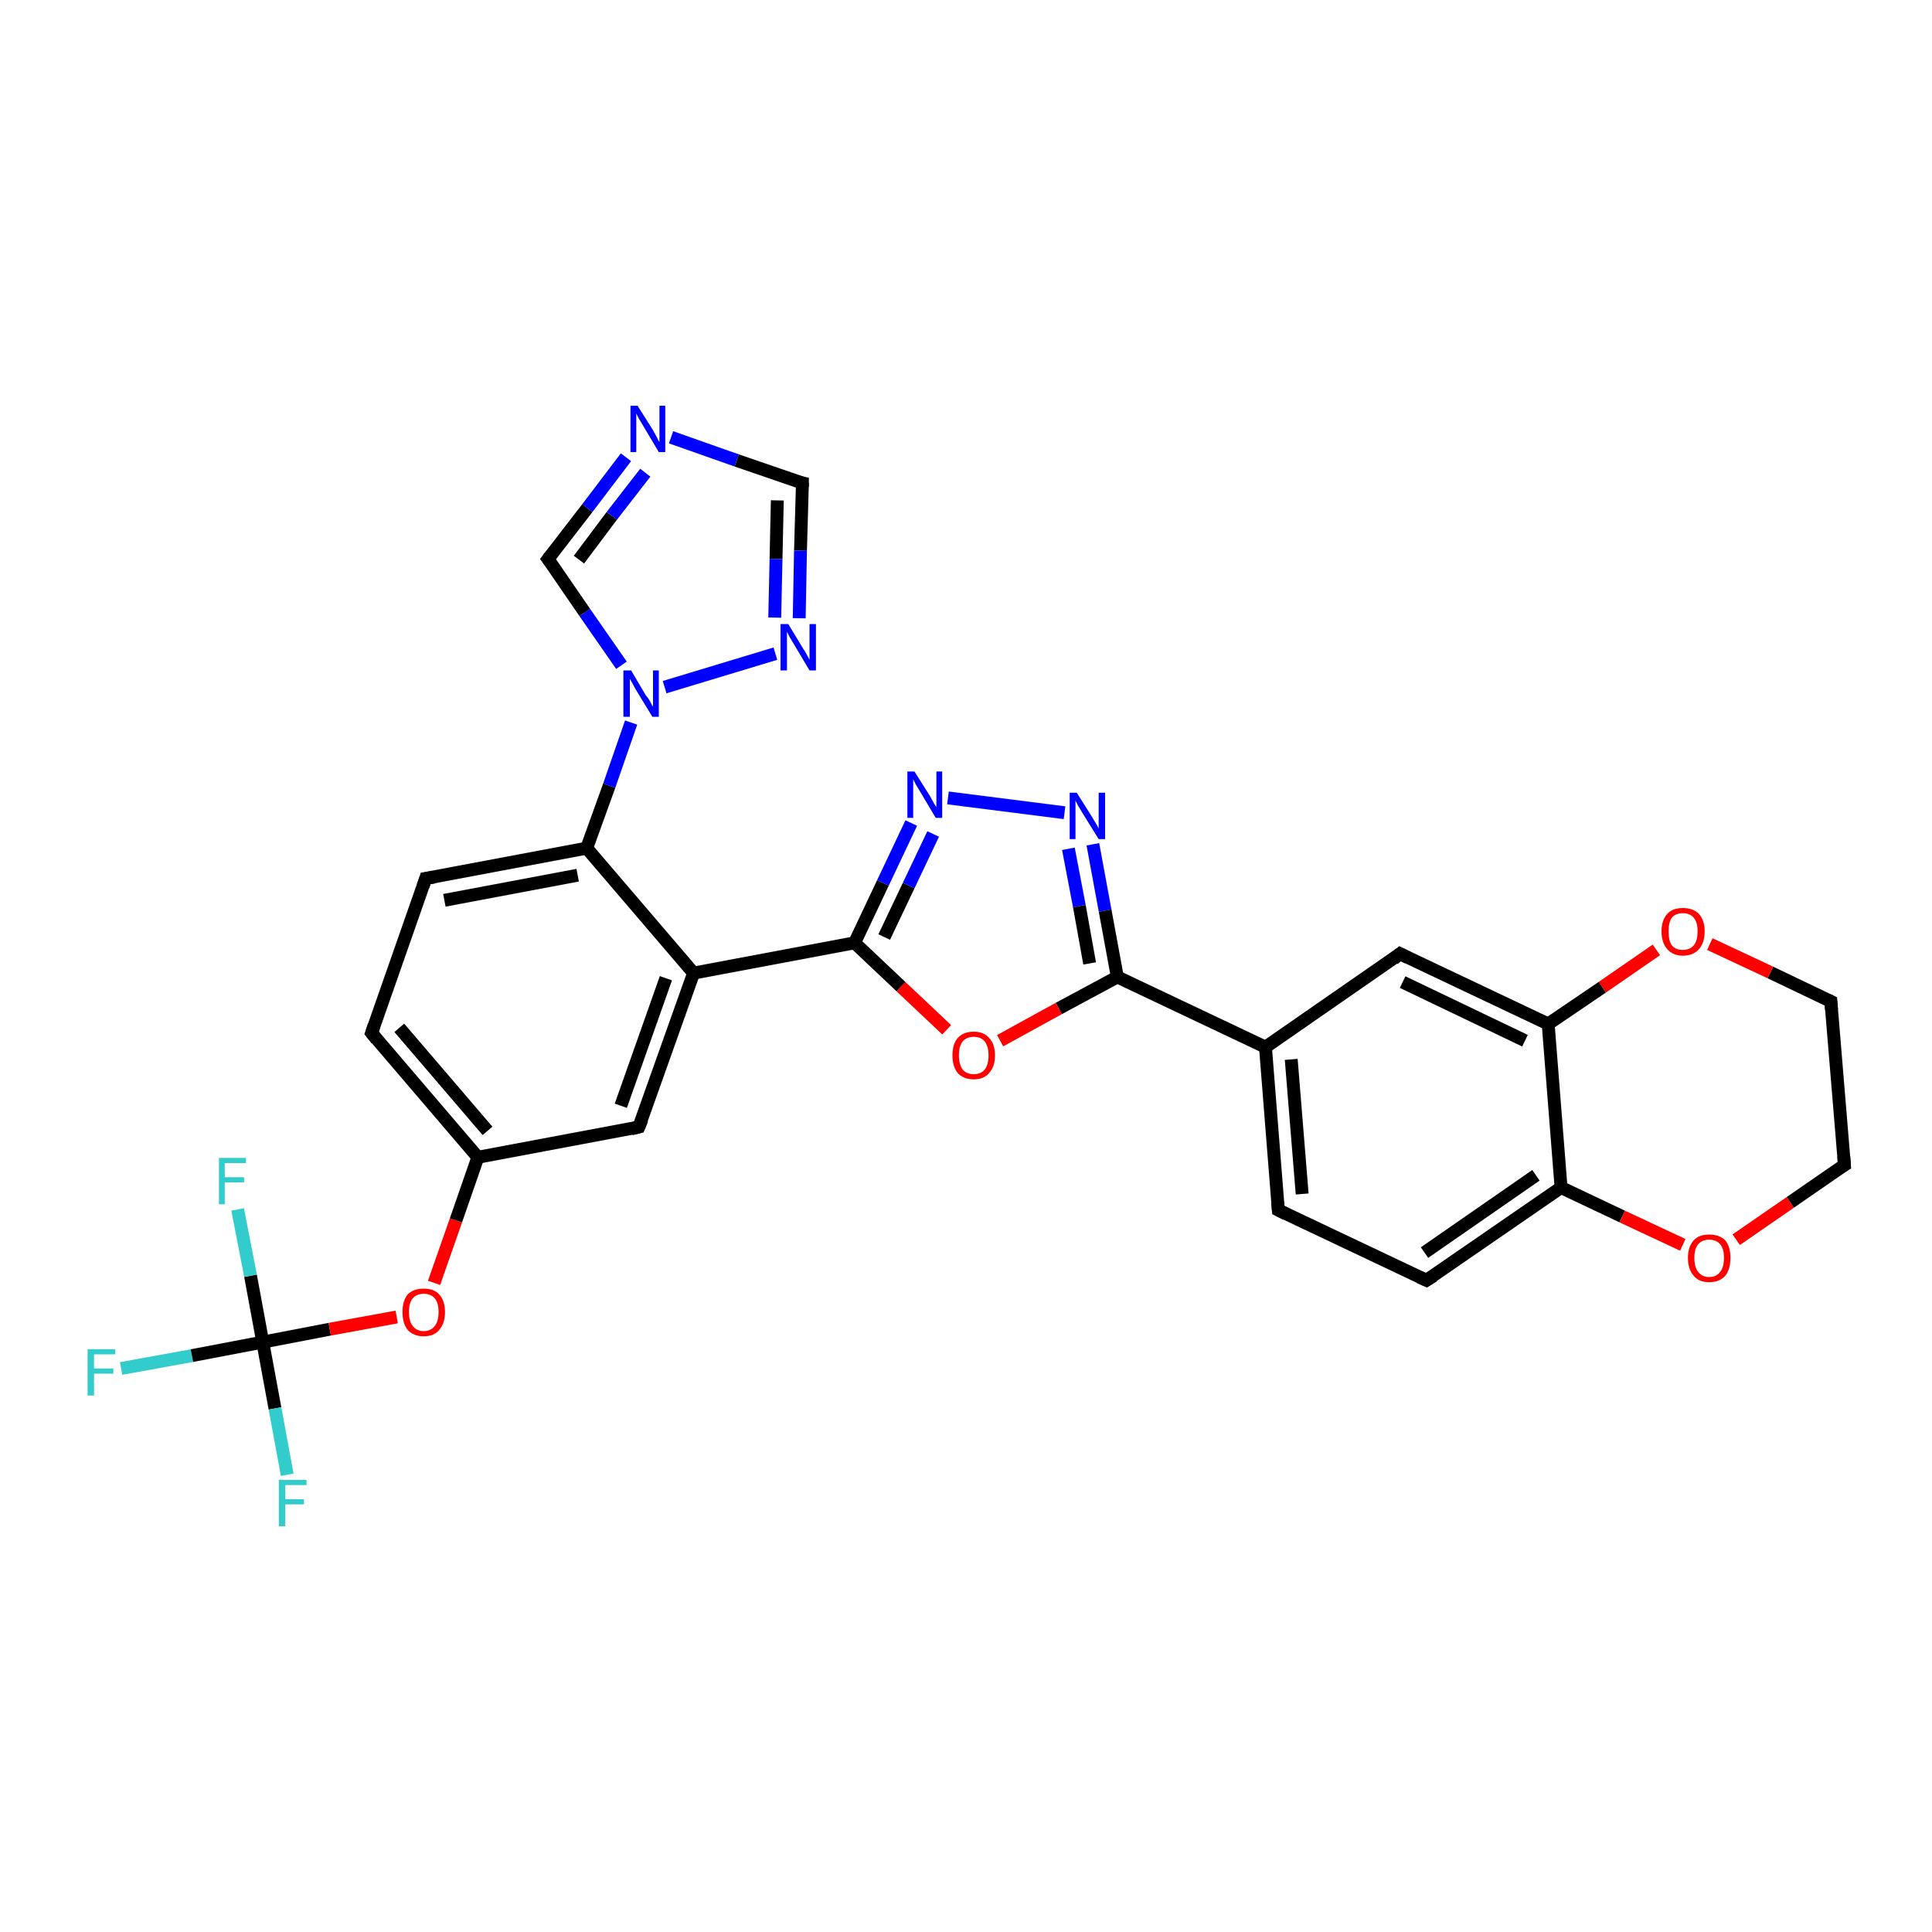 <?xml version='1.0' encoding='iso-8859-1'?>
<svg version='1.1' baseProfile='full'
              xmlns='http://www.w3.org/2000/svg'
                      xmlns:rdkit='http://www.rdkit.org/xml'
                      xmlns:xlink='http://www.w3.org/1999/xlink'
                  xml:space='preserve'
width='300px' height='300px' viewBox='0 0 300 300'>
<!-- END OF HEADER -->
<rect style='opacity:1.0;fill:#FFFFFF;stroke:none' width='300.0' height='300.0' x='0.0' y='0.0'> </rect>
<path class='bond-0 atom-0 atom-1' d='M 18.8,212.5 L 29.8,210.5' style='fill:none;fill-rule:evenodd;stroke:#33CCCC;stroke-width:2.0px;stroke-linecap:butt;stroke-linejoin:miter;stroke-opacity:1' />
<path class='bond-0 atom-0 atom-1' d='M 29.8,210.5 L 40.8,208.4' style='fill:none;fill-rule:evenodd;stroke:#000000;stroke-width:2.0px;stroke-linecap:butt;stroke-linejoin:miter;stroke-opacity:1' />
<path class='bond-1 atom-1 atom-2' d='M 40.8,208.4 L 42.7,218.7' style='fill:none;fill-rule:evenodd;stroke:#000000;stroke-width:2.0px;stroke-linecap:butt;stroke-linejoin:miter;stroke-opacity:1' />
<path class='bond-1 atom-1 atom-2' d='M 42.7,218.7 L 44.6,229.0' style='fill:none;fill-rule:evenodd;stroke:#33CCCC;stroke-width:2.0px;stroke-linecap:butt;stroke-linejoin:miter;stroke-opacity:1' />
<path class='bond-2 atom-1 atom-3' d='M 40.8,208.4 L 38.9,198.1' style='fill:none;fill-rule:evenodd;stroke:#000000;stroke-width:2.0px;stroke-linecap:butt;stroke-linejoin:miter;stroke-opacity:1' />
<path class='bond-2 atom-1 atom-3' d='M 38.9,198.1 L 36.9,187.8' style='fill:none;fill-rule:evenodd;stroke:#33CCCC;stroke-width:2.0px;stroke-linecap:butt;stroke-linejoin:miter;stroke-opacity:1' />
<path class='bond-3 atom-1 atom-4' d='M 40.8,208.4 L 51.2,206.4' style='fill:none;fill-rule:evenodd;stroke:#000000;stroke-width:2.0px;stroke-linecap:butt;stroke-linejoin:miter;stroke-opacity:1' />
<path class='bond-3 atom-1 atom-4' d='M 51.2,206.4 L 61.6,204.5' style='fill:none;fill-rule:evenodd;stroke:#FF0000;stroke-width:2.0px;stroke-linecap:butt;stroke-linejoin:miter;stroke-opacity:1' />
<path class='bond-4 atom-4 atom-5' d='M 67.4,199.2 L 70.8,189.5' style='fill:none;fill-rule:evenodd;stroke:#FF0000;stroke-width:2.0px;stroke-linecap:butt;stroke-linejoin:miter;stroke-opacity:1' />
<path class='bond-4 atom-4 atom-5' d='M 70.8,189.5 L 74.2,179.7' style='fill:none;fill-rule:evenodd;stroke:#000000;stroke-width:2.0px;stroke-linecap:butt;stroke-linejoin:miter;stroke-opacity:1' />
<path class='bond-5 atom-5 atom-6' d='M 74.2,179.7 L 57.7,160.4' style='fill:none;fill-rule:evenodd;stroke:#000000;stroke-width:2.0px;stroke-linecap:butt;stroke-linejoin:miter;stroke-opacity:1' />
<path class='bond-5 atom-5 atom-6' d='M 75.7,175.6 L 62.0,159.6' style='fill:none;fill-rule:evenodd;stroke:#000000;stroke-width:2.0px;stroke-linecap:butt;stroke-linejoin:miter;stroke-opacity:1' />
<path class='bond-6 atom-6 atom-7' d='M 57.7,160.4 L 66.1,136.4' style='fill:none;fill-rule:evenodd;stroke:#000000;stroke-width:2.0px;stroke-linecap:butt;stroke-linejoin:miter;stroke-opacity:1' />
<path class='bond-7 atom-7 atom-8' d='M 66.1,136.4 L 91.1,131.7' style='fill:none;fill-rule:evenodd;stroke:#000000;stroke-width:2.0px;stroke-linecap:butt;stroke-linejoin:miter;stroke-opacity:1' />
<path class='bond-7 atom-7 atom-8' d='M 69.0,139.8 L 89.7,135.9' style='fill:none;fill-rule:evenodd;stroke:#000000;stroke-width:2.0px;stroke-linecap:butt;stroke-linejoin:miter;stroke-opacity:1' />
<path class='bond-8 atom-8 atom-9' d='M 91.1,131.7 L 107.7,151.1' style='fill:none;fill-rule:evenodd;stroke:#000000;stroke-width:2.0px;stroke-linecap:butt;stroke-linejoin:miter;stroke-opacity:1' />
<path class='bond-9 atom-9 atom-10' d='M 107.7,151.1 L 99.2,175.0' style='fill:none;fill-rule:evenodd;stroke:#000000;stroke-width:2.0px;stroke-linecap:butt;stroke-linejoin:miter;stroke-opacity:1' />
<path class='bond-9 atom-9 atom-10' d='M 103.4,151.9 L 96.4,171.7' style='fill:none;fill-rule:evenodd;stroke:#000000;stroke-width:2.0px;stroke-linecap:butt;stroke-linejoin:miter;stroke-opacity:1' />
<path class='bond-10 atom-9 atom-11' d='M 107.7,151.1 L 132.7,146.4' style='fill:none;fill-rule:evenodd;stroke:#000000;stroke-width:2.0px;stroke-linecap:butt;stroke-linejoin:miter;stroke-opacity:1' />
<path class='bond-11 atom-11 atom-12' d='M 132.7,146.4 L 137.1,137.1' style='fill:none;fill-rule:evenodd;stroke:#000000;stroke-width:2.0px;stroke-linecap:butt;stroke-linejoin:miter;stroke-opacity:1' />
<path class='bond-11 atom-11 atom-12' d='M 137.1,137.1 L 141.5,127.8' style='fill:none;fill-rule:evenodd;stroke:#0000FF;stroke-width:2.0px;stroke-linecap:butt;stroke-linejoin:miter;stroke-opacity:1' />
<path class='bond-11 atom-11 atom-12' d='M 137.3,145.5 L 141.1,137.5' style='fill:none;fill-rule:evenodd;stroke:#000000;stroke-width:2.0px;stroke-linecap:butt;stroke-linejoin:miter;stroke-opacity:1' />
<path class='bond-11 atom-11 atom-12' d='M 141.1,137.5 L 144.9,129.5' style='fill:none;fill-rule:evenodd;stroke:#0000FF;stroke-width:2.0px;stroke-linecap:butt;stroke-linejoin:miter;stroke-opacity:1' />
<path class='bond-12 atom-12 atom-13' d='M 147.2,123.9 L 165.3,126.2' style='fill:none;fill-rule:evenodd;stroke:#0000FF;stroke-width:2.0px;stroke-linecap:butt;stroke-linejoin:miter;stroke-opacity:1' />
<path class='bond-13 atom-13 atom-14' d='M 169.7,131.1 L 171.6,141.4' style='fill:none;fill-rule:evenodd;stroke:#0000FF;stroke-width:2.0px;stroke-linecap:butt;stroke-linejoin:miter;stroke-opacity:1' />
<path class='bond-13 atom-13 atom-14' d='M 171.6,141.4 L 173.5,151.7' style='fill:none;fill-rule:evenodd;stroke:#000000;stroke-width:2.0px;stroke-linecap:butt;stroke-linejoin:miter;stroke-opacity:1' />
<path class='bond-13 atom-13 atom-14' d='M 165.9,131.8 L 167.6,140.7' style='fill:none;fill-rule:evenodd;stroke:#0000FF;stroke-width:2.0px;stroke-linecap:butt;stroke-linejoin:miter;stroke-opacity:1' />
<path class='bond-13 atom-13 atom-14' d='M 167.6,140.7 L 169.2,149.6' style='fill:none;fill-rule:evenodd;stroke:#000000;stroke-width:2.0px;stroke-linecap:butt;stroke-linejoin:miter;stroke-opacity:1' />
<path class='bond-14 atom-14 atom-15' d='M 173.5,151.7 L 164.4,156.6' style='fill:none;fill-rule:evenodd;stroke:#000000;stroke-width:2.0px;stroke-linecap:butt;stroke-linejoin:miter;stroke-opacity:1' />
<path class='bond-14 atom-14 atom-15' d='M 164.4,156.6 L 155.3,161.6' style='fill:none;fill-rule:evenodd;stroke:#FF0000;stroke-width:2.0px;stroke-linecap:butt;stroke-linejoin:miter;stroke-opacity:1' />
<path class='bond-15 atom-14 atom-16' d='M 173.5,151.7 L 196.5,162.6' style='fill:none;fill-rule:evenodd;stroke:#000000;stroke-width:2.0px;stroke-linecap:butt;stroke-linejoin:miter;stroke-opacity:1' />
<path class='bond-16 atom-16 atom-17' d='M 196.5,162.6 L 198.5,187.9' style='fill:none;fill-rule:evenodd;stroke:#000000;stroke-width:2.0px;stroke-linecap:butt;stroke-linejoin:miter;stroke-opacity:1' />
<path class='bond-16 atom-16 atom-17' d='M 200.5,164.5 L 202.2,185.4' style='fill:none;fill-rule:evenodd;stroke:#000000;stroke-width:2.0px;stroke-linecap:butt;stroke-linejoin:miter;stroke-opacity:1' />
<path class='bond-17 atom-17 atom-18' d='M 198.5,187.9 L 221.5,198.8' style='fill:none;fill-rule:evenodd;stroke:#000000;stroke-width:2.0px;stroke-linecap:butt;stroke-linejoin:miter;stroke-opacity:1' />
<path class='bond-18 atom-18 atom-19' d='M 221.5,198.8 L 242.4,184.4' style='fill:none;fill-rule:evenodd;stroke:#000000;stroke-width:2.0px;stroke-linecap:butt;stroke-linejoin:miter;stroke-opacity:1' />
<path class='bond-18 atom-18 atom-19' d='M 221.2,194.5 L 238.5,182.5' style='fill:none;fill-rule:evenodd;stroke:#000000;stroke-width:2.0px;stroke-linecap:butt;stroke-linejoin:miter;stroke-opacity:1' />
<path class='bond-19 atom-19 atom-20' d='M 242.4,184.4 L 251.9,188.9' style='fill:none;fill-rule:evenodd;stroke:#000000;stroke-width:2.0px;stroke-linecap:butt;stroke-linejoin:miter;stroke-opacity:1' />
<path class='bond-19 atom-19 atom-20' d='M 251.9,188.9 L 261.3,193.3' style='fill:none;fill-rule:evenodd;stroke:#FF0000;stroke-width:2.0px;stroke-linecap:butt;stroke-linejoin:miter;stroke-opacity:1' />
<path class='bond-20 atom-20 atom-21' d='M 269.6,192.5 L 278.0,186.7' style='fill:none;fill-rule:evenodd;stroke:#FF0000;stroke-width:2.0px;stroke-linecap:butt;stroke-linejoin:miter;stroke-opacity:1' />
<path class='bond-20 atom-20 atom-21' d='M 278.0,186.7 L 286.4,180.9' style='fill:none;fill-rule:evenodd;stroke:#000000;stroke-width:2.0px;stroke-linecap:butt;stroke-linejoin:miter;stroke-opacity:1' />
<path class='bond-21 atom-21 atom-22' d='M 286.4,180.9 L 284.3,155.5' style='fill:none;fill-rule:evenodd;stroke:#000000;stroke-width:2.0px;stroke-linecap:butt;stroke-linejoin:miter;stroke-opacity:1' />
<path class='bond-22 atom-22 atom-23' d='M 284.3,155.5 L 274.9,151.0' style='fill:none;fill-rule:evenodd;stroke:#000000;stroke-width:2.0px;stroke-linecap:butt;stroke-linejoin:miter;stroke-opacity:1' />
<path class='bond-22 atom-22 atom-23' d='M 274.9,151.0 L 265.5,146.6' style='fill:none;fill-rule:evenodd;stroke:#FF0000;stroke-width:2.0px;stroke-linecap:butt;stroke-linejoin:miter;stroke-opacity:1' />
<path class='bond-23 atom-23 atom-24' d='M 257.2,147.5 L 248.8,153.3' style='fill:none;fill-rule:evenodd;stroke:#FF0000;stroke-width:2.0px;stroke-linecap:butt;stroke-linejoin:miter;stroke-opacity:1' />
<path class='bond-23 atom-23 atom-24' d='M 248.8,153.3 L 240.4,159.0' style='fill:none;fill-rule:evenodd;stroke:#000000;stroke-width:2.0px;stroke-linecap:butt;stroke-linejoin:miter;stroke-opacity:1' />
<path class='bond-24 atom-24 atom-25' d='M 240.4,159.0 L 217.4,148.1' style='fill:none;fill-rule:evenodd;stroke:#000000;stroke-width:2.0px;stroke-linecap:butt;stroke-linejoin:miter;stroke-opacity:1' />
<path class='bond-24 atom-24 atom-25' d='M 236.8,161.6 L 217.8,152.5' style='fill:none;fill-rule:evenodd;stroke:#000000;stroke-width:2.0px;stroke-linecap:butt;stroke-linejoin:miter;stroke-opacity:1' />
<path class='bond-25 atom-8 atom-26' d='M 91.1,131.7 L 94.6,122.0' style='fill:none;fill-rule:evenodd;stroke:#000000;stroke-width:2.0px;stroke-linecap:butt;stroke-linejoin:miter;stroke-opacity:1' />
<path class='bond-25 atom-8 atom-26' d='M 94.6,122.0 L 98.0,112.2' style='fill:none;fill-rule:evenodd;stroke:#0000FF;stroke-width:2.0px;stroke-linecap:butt;stroke-linejoin:miter;stroke-opacity:1' />
<path class='bond-26 atom-26 atom-27' d='M 96.5,103.3 L 90.8,95.1' style='fill:none;fill-rule:evenodd;stroke:#0000FF;stroke-width:2.0px;stroke-linecap:butt;stroke-linejoin:miter;stroke-opacity:1' />
<path class='bond-26 atom-26 atom-27' d='M 90.8,95.1 L 85.1,86.8' style='fill:none;fill-rule:evenodd;stroke:#000000;stroke-width:2.0px;stroke-linecap:butt;stroke-linejoin:miter;stroke-opacity:1' />
<path class='bond-27 atom-27 atom-28' d='M 85.1,86.8 L 91.2,78.9' style='fill:none;fill-rule:evenodd;stroke:#000000;stroke-width:2.0px;stroke-linecap:butt;stroke-linejoin:miter;stroke-opacity:1' />
<path class='bond-27 atom-27 atom-28' d='M 91.2,78.9 L 97.2,71.0' style='fill:none;fill-rule:evenodd;stroke:#0000FF;stroke-width:2.0px;stroke-linecap:butt;stroke-linejoin:miter;stroke-opacity:1' />
<path class='bond-27 atom-27 atom-28' d='M 89.9,86.9 L 95.0,80.1' style='fill:none;fill-rule:evenodd;stroke:#000000;stroke-width:2.0px;stroke-linecap:butt;stroke-linejoin:miter;stroke-opacity:1' />
<path class='bond-27 atom-27 atom-28' d='M 95.0,80.1 L 100.2,73.4' style='fill:none;fill-rule:evenodd;stroke:#0000FF;stroke-width:2.0px;stroke-linecap:butt;stroke-linejoin:miter;stroke-opacity:1' />
<path class='bond-28 atom-28 atom-29' d='M 104.2,67.9 L 114.4,71.5' style='fill:none;fill-rule:evenodd;stroke:#0000FF;stroke-width:2.0px;stroke-linecap:butt;stroke-linejoin:miter;stroke-opacity:1' />
<path class='bond-28 atom-28 atom-29' d='M 114.4,71.5 L 124.6,75.0' style='fill:none;fill-rule:evenodd;stroke:#000000;stroke-width:2.0px;stroke-linecap:butt;stroke-linejoin:miter;stroke-opacity:1' />
<path class='bond-29 atom-29 atom-30' d='M 124.6,75.0 L 124.3,85.5' style='fill:none;fill-rule:evenodd;stroke:#000000;stroke-width:2.0px;stroke-linecap:butt;stroke-linejoin:miter;stroke-opacity:1' />
<path class='bond-29 atom-29 atom-30' d='M 124.3,85.5 L 124.1,96.0' style='fill:none;fill-rule:evenodd;stroke:#0000FF;stroke-width:2.0px;stroke-linecap:butt;stroke-linejoin:miter;stroke-opacity:1' />
<path class='bond-29 atom-29 atom-30' d='M 120.7,77.7 L 120.5,86.8' style='fill:none;fill-rule:evenodd;stroke:#000000;stroke-width:2.0px;stroke-linecap:butt;stroke-linejoin:miter;stroke-opacity:1' />
<path class='bond-29 atom-29 atom-30' d='M 120.5,86.8 L 120.3,95.9' style='fill:none;fill-rule:evenodd;stroke:#0000FF;stroke-width:2.0px;stroke-linecap:butt;stroke-linejoin:miter;stroke-opacity:1' />
<path class='bond-30 atom-10 atom-5' d='M 99.2,175.0 L 74.2,179.7' style='fill:none;fill-rule:evenodd;stroke:#000000;stroke-width:2.0px;stroke-linecap:butt;stroke-linejoin:miter;stroke-opacity:1' />
<path class='bond-31 atom-15 atom-11' d='M 147.0,159.9 L 139.9,153.2' style='fill:none;fill-rule:evenodd;stroke:#FF0000;stroke-width:2.0px;stroke-linecap:butt;stroke-linejoin:miter;stroke-opacity:1' />
<path class='bond-31 atom-15 atom-11' d='M 139.9,153.2 L 132.7,146.4' style='fill:none;fill-rule:evenodd;stroke:#000000;stroke-width:2.0px;stroke-linecap:butt;stroke-linejoin:miter;stroke-opacity:1' />
<path class='bond-32 atom-25 atom-16' d='M 217.4,148.1 L 196.5,162.6' style='fill:none;fill-rule:evenodd;stroke:#000000;stroke-width:2.0px;stroke-linecap:butt;stroke-linejoin:miter;stroke-opacity:1' />
<path class='bond-33 atom-30 atom-26' d='M 120.4,101.5 L 103.2,106.7' style='fill:none;fill-rule:evenodd;stroke:#0000FF;stroke-width:2.0px;stroke-linecap:butt;stroke-linejoin:miter;stroke-opacity:1' />
<path class='bond-34 atom-24 atom-19' d='M 240.4,159.0 L 242.4,184.4' style='fill:none;fill-rule:evenodd;stroke:#000000;stroke-width:2.0px;stroke-linecap:butt;stroke-linejoin:miter;stroke-opacity:1' />
<path d='M 58.5,161.4 L 57.7,160.4 L 58.1,159.2' style='fill:none;stroke:#000000;stroke-width:2.0px;stroke-linecap:butt;stroke-linejoin:miter;stroke-opacity:1;' />
<path d='M 65.7,137.6 L 66.1,136.4 L 67.4,136.2' style='fill:none;stroke:#000000;stroke-width:2.0px;stroke-linecap:butt;stroke-linejoin:miter;stroke-opacity:1;' />
<path d='M 99.7,173.8 L 99.2,175.0 L 98.0,175.3' style='fill:none;stroke:#000000;stroke-width:2.0px;stroke-linecap:butt;stroke-linejoin:miter;stroke-opacity:1;' />
<path d='M 198.4,186.7 L 198.5,187.9 L 199.7,188.5' style='fill:none;stroke:#000000;stroke-width:2.0px;stroke-linecap:butt;stroke-linejoin:miter;stroke-opacity:1;' />
<path d='M 220.4,198.3 L 221.5,198.8 L 222.6,198.1' style='fill:none;stroke:#000000;stroke-width:2.0px;stroke-linecap:butt;stroke-linejoin:miter;stroke-opacity:1;' />
<path d='M 285.9,181.2 L 286.4,180.9 L 286.3,179.6' style='fill:none;stroke:#000000;stroke-width:2.0px;stroke-linecap:butt;stroke-linejoin:miter;stroke-opacity:1;' />
<path d='M 284.4,156.8 L 284.3,155.5 L 283.9,155.3' style='fill:none;stroke:#000000;stroke-width:2.0px;stroke-linecap:butt;stroke-linejoin:miter;stroke-opacity:1;' />
<path d='M 218.6,148.7 L 217.4,148.1 L 216.4,148.9' style='fill:none;stroke:#000000;stroke-width:2.0px;stroke-linecap:butt;stroke-linejoin:miter;stroke-opacity:1;' />
<path d='M 85.4,87.2 L 85.1,86.8 L 85.4,86.4' style='fill:none;stroke:#000000;stroke-width:2.0px;stroke-linecap:butt;stroke-linejoin:miter;stroke-opacity:1;' />
<path d='M 124.1,74.9 L 124.6,75.0 L 124.6,75.6' style='fill:none;stroke:#000000;stroke-width:2.0px;stroke-linecap:butt;stroke-linejoin:miter;stroke-opacity:1;' />
<path class='atom-0' d='M 13.6 209.5
L 17.9 209.5
L 17.9 210.3
L 14.6 210.3
L 14.6 212.5
L 17.6 212.5
L 17.6 213.3
L 14.6 213.3
L 14.6 216.7
L 13.6 216.7
L 13.6 209.5
' fill='#33CCCC'/>
<path class='atom-2' d='M 43.3 229.8
L 47.6 229.8
L 47.6 230.6
L 44.3 230.6
L 44.3 232.8
L 47.2 232.8
L 47.2 233.6
L 44.3 233.6
L 44.3 237.0
L 43.3 237.0
L 43.3 229.8
' fill='#33CCCC'/>
<path class='atom-3' d='M 34.0 179.8
L 38.2 179.8
L 38.2 180.6
L 34.9 180.6
L 34.9 182.8
L 37.9 182.8
L 37.9 183.6
L 34.9 183.6
L 34.9 187.0
L 34.0 187.0
L 34.0 179.8
' fill='#33CCCC'/>
<path class='atom-4' d='M 62.5 203.7
Q 62.5 202.0, 63.3 201.0
Q 64.2 200.1, 65.8 200.1
Q 67.4 200.1, 68.2 201.0
Q 69.1 202.0, 69.1 203.7
Q 69.1 205.5, 68.2 206.5
Q 67.4 207.5, 65.8 207.5
Q 64.2 207.5, 63.3 206.5
Q 62.5 205.5, 62.5 203.7
M 65.8 206.7
Q 66.9 206.7, 67.5 205.9
Q 68.1 205.2, 68.1 203.7
Q 68.1 202.3, 67.5 201.6
Q 66.9 200.9, 65.8 200.9
Q 64.7 200.9, 64.1 201.6
Q 63.5 202.3, 63.5 203.7
Q 63.5 205.2, 64.1 205.9
Q 64.7 206.7, 65.8 206.7
' fill='#FF0000'/>
<path class='atom-12' d='M 142.0 119.8
L 144.4 123.6
Q 144.6 124.0, 145.0 124.7
Q 145.4 125.3, 145.4 125.4
L 145.4 119.8
L 146.3 119.8
L 146.3 127.0
L 145.3 127.0
L 142.8 122.8
Q 142.5 122.3, 142.2 121.8
Q 141.9 121.2, 141.8 121.0
L 141.8 127.0
L 140.9 127.0
L 140.9 119.8
L 142.0 119.8
' fill='#0000FF'/>
<path class='atom-13' d='M 167.2 123.1
L 169.6 126.9
Q 169.8 127.3, 170.2 127.9
Q 170.6 128.6, 170.6 128.7
L 170.6 123.1
L 171.6 123.1
L 171.6 130.3
L 170.6 130.3
L 168.0 126.1
Q 167.7 125.6, 167.4 125.1
Q 167.1 124.5, 167.0 124.3
L 167.0 130.3
L 166.1 130.3
L 166.1 123.1
L 167.2 123.1
' fill='#0000FF'/>
<path class='atom-15' d='M 147.9 163.9
Q 147.9 162.1, 148.7 161.2
Q 149.6 160.2, 151.2 160.2
Q 152.8 160.2, 153.6 161.2
Q 154.5 162.1, 154.5 163.9
Q 154.5 165.6, 153.6 166.6
Q 152.8 167.6, 151.2 167.6
Q 149.6 167.6, 148.7 166.6
Q 147.9 165.6, 147.9 163.9
M 151.2 166.8
Q 152.3 166.8, 152.9 166.1
Q 153.5 165.3, 153.5 163.9
Q 153.5 162.5, 152.9 161.7
Q 152.3 161.0, 151.2 161.0
Q 150.1 161.0, 149.5 161.7
Q 148.9 162.4, 148.9 163.9
Q 148.9 165.3, 149.5 166.1
Q 150.1 166.8, 151.2 166.8
' fill='#FF0000'/>
<path class='atom-20' d='M 262.1 195.3
Q 262.1 193.6, 263.0 192.6
Q 263.8 191.7, 265.4 191.7
Q 267.0 191.7, 267.9 192.6
Q 268.7 193.6, 268.7 195.3
Q 268.7 197.1, 267.9 198.1
Q 267.0 199.1, 265.4 199.1
Q 263.8 199.1, 263.0 198.1
Q 262.1 197.1, 262.1 195.3
M 265.4 198.3
Q 266.5 198.3, 267.1 197.5
Q 267.7 196.8, 267.7 195.3
Q 267.7 193.9, 267.1 193.2
Q 266.5 192.5, 265.4 192.5
Q 264.3 192.5, 263.7 193.2
Q 263.1 193.9, 263.1 195.3
Q 263.1 196.8, 263.7 197.5
Q 264.3 198.3, 265.4 198.3
' fill='#FF0000'/>
<path class='atom-23' d='M 258.0 144.6
Q 258.0 142.9, 258.9 141.9
Q 259.7 141.0, 261.3 141.0
Q 262.9 141.0, 263.8 141.9
Q 264.7 142.9, 264.7 144.6
Q 264.7 146.4, 263.8 147.4
Q 262.9 148.4, 261.3 148.4
Q 259.8 148.4, 258.9 147.4
Q 258.0 146.4, 258.0 144.6
M 261.3 147.5
Q 262.4 147.5, 263.0 146.8
Q 263.6 146.1, 263.6 144.6
Q 263.6 143.2, 263.0 142.5
Q 262.4 141.8, 261.3 141.8
Q 260.2 141.8, 259.6 142.5
Q 259.1 143.2, 259.1 144.6
Q 259.1 146.1, 259.6 146.8
Q 260.2 147.5, 261.3 147.5
' fill='#FF0000'/>
<path class='atom-26' d='M 98.0 104.1
L 100.3 108.0
Q 100.6 108.3, 101.0 109.0
Q 101.3 109.7, 101.4 109.7
L 101.4 104.1
L 102.3 104.1
L 102.3 111.3
L 101.3 111.3
L 98.8 107.2
Q 98.5 106.7, 98.2 106.1
Q 97.9 105.6, 97.8 105.4
L 97.8 111.3
L 96.8 111.3
L 96.8 104.1
L 98.0 104.1
' fill='#0000FF'/>
<path class='atom-28' d='M 99.0 63.0
L 101.4 66.8
Q 101.6 67.2, 102.0 67.9
Q 102.3 68.6, 102.4 68.6
L 102.4 63.0
L 103.3 63.0
L 103.3 70.2
L 102.3 70.2
L 99.8 66.0
Q 99.5 65.5, 99.2 65.0
Q 98.9 64.4, 98.8 64.2
L 98.8 70.2
L 97.9 70.2
L 97.9 63.0
L 99.0 63.0
' fill='#0000FF'/>
<path class='atom-30' d='M 122.4 96.9
L 124.7 100.7
Q 125.0 101.1, 125.3 101.7
Q 125.7 102.4, 125.7 102.5
L 125.7 96.9
L 126.7 96.9
L 126.7 104.1
L 125.7 104.1
L 123.2 99.9
Q 122.9 99.4, 122.6 98.9
Q 122.3 98.3, 122.2 98.1
L 122.2 104.1
L 121.2 104.1
L 121.2 96.9
L 122.4 96.9
' fill='#0000FF'/>
</svg>
